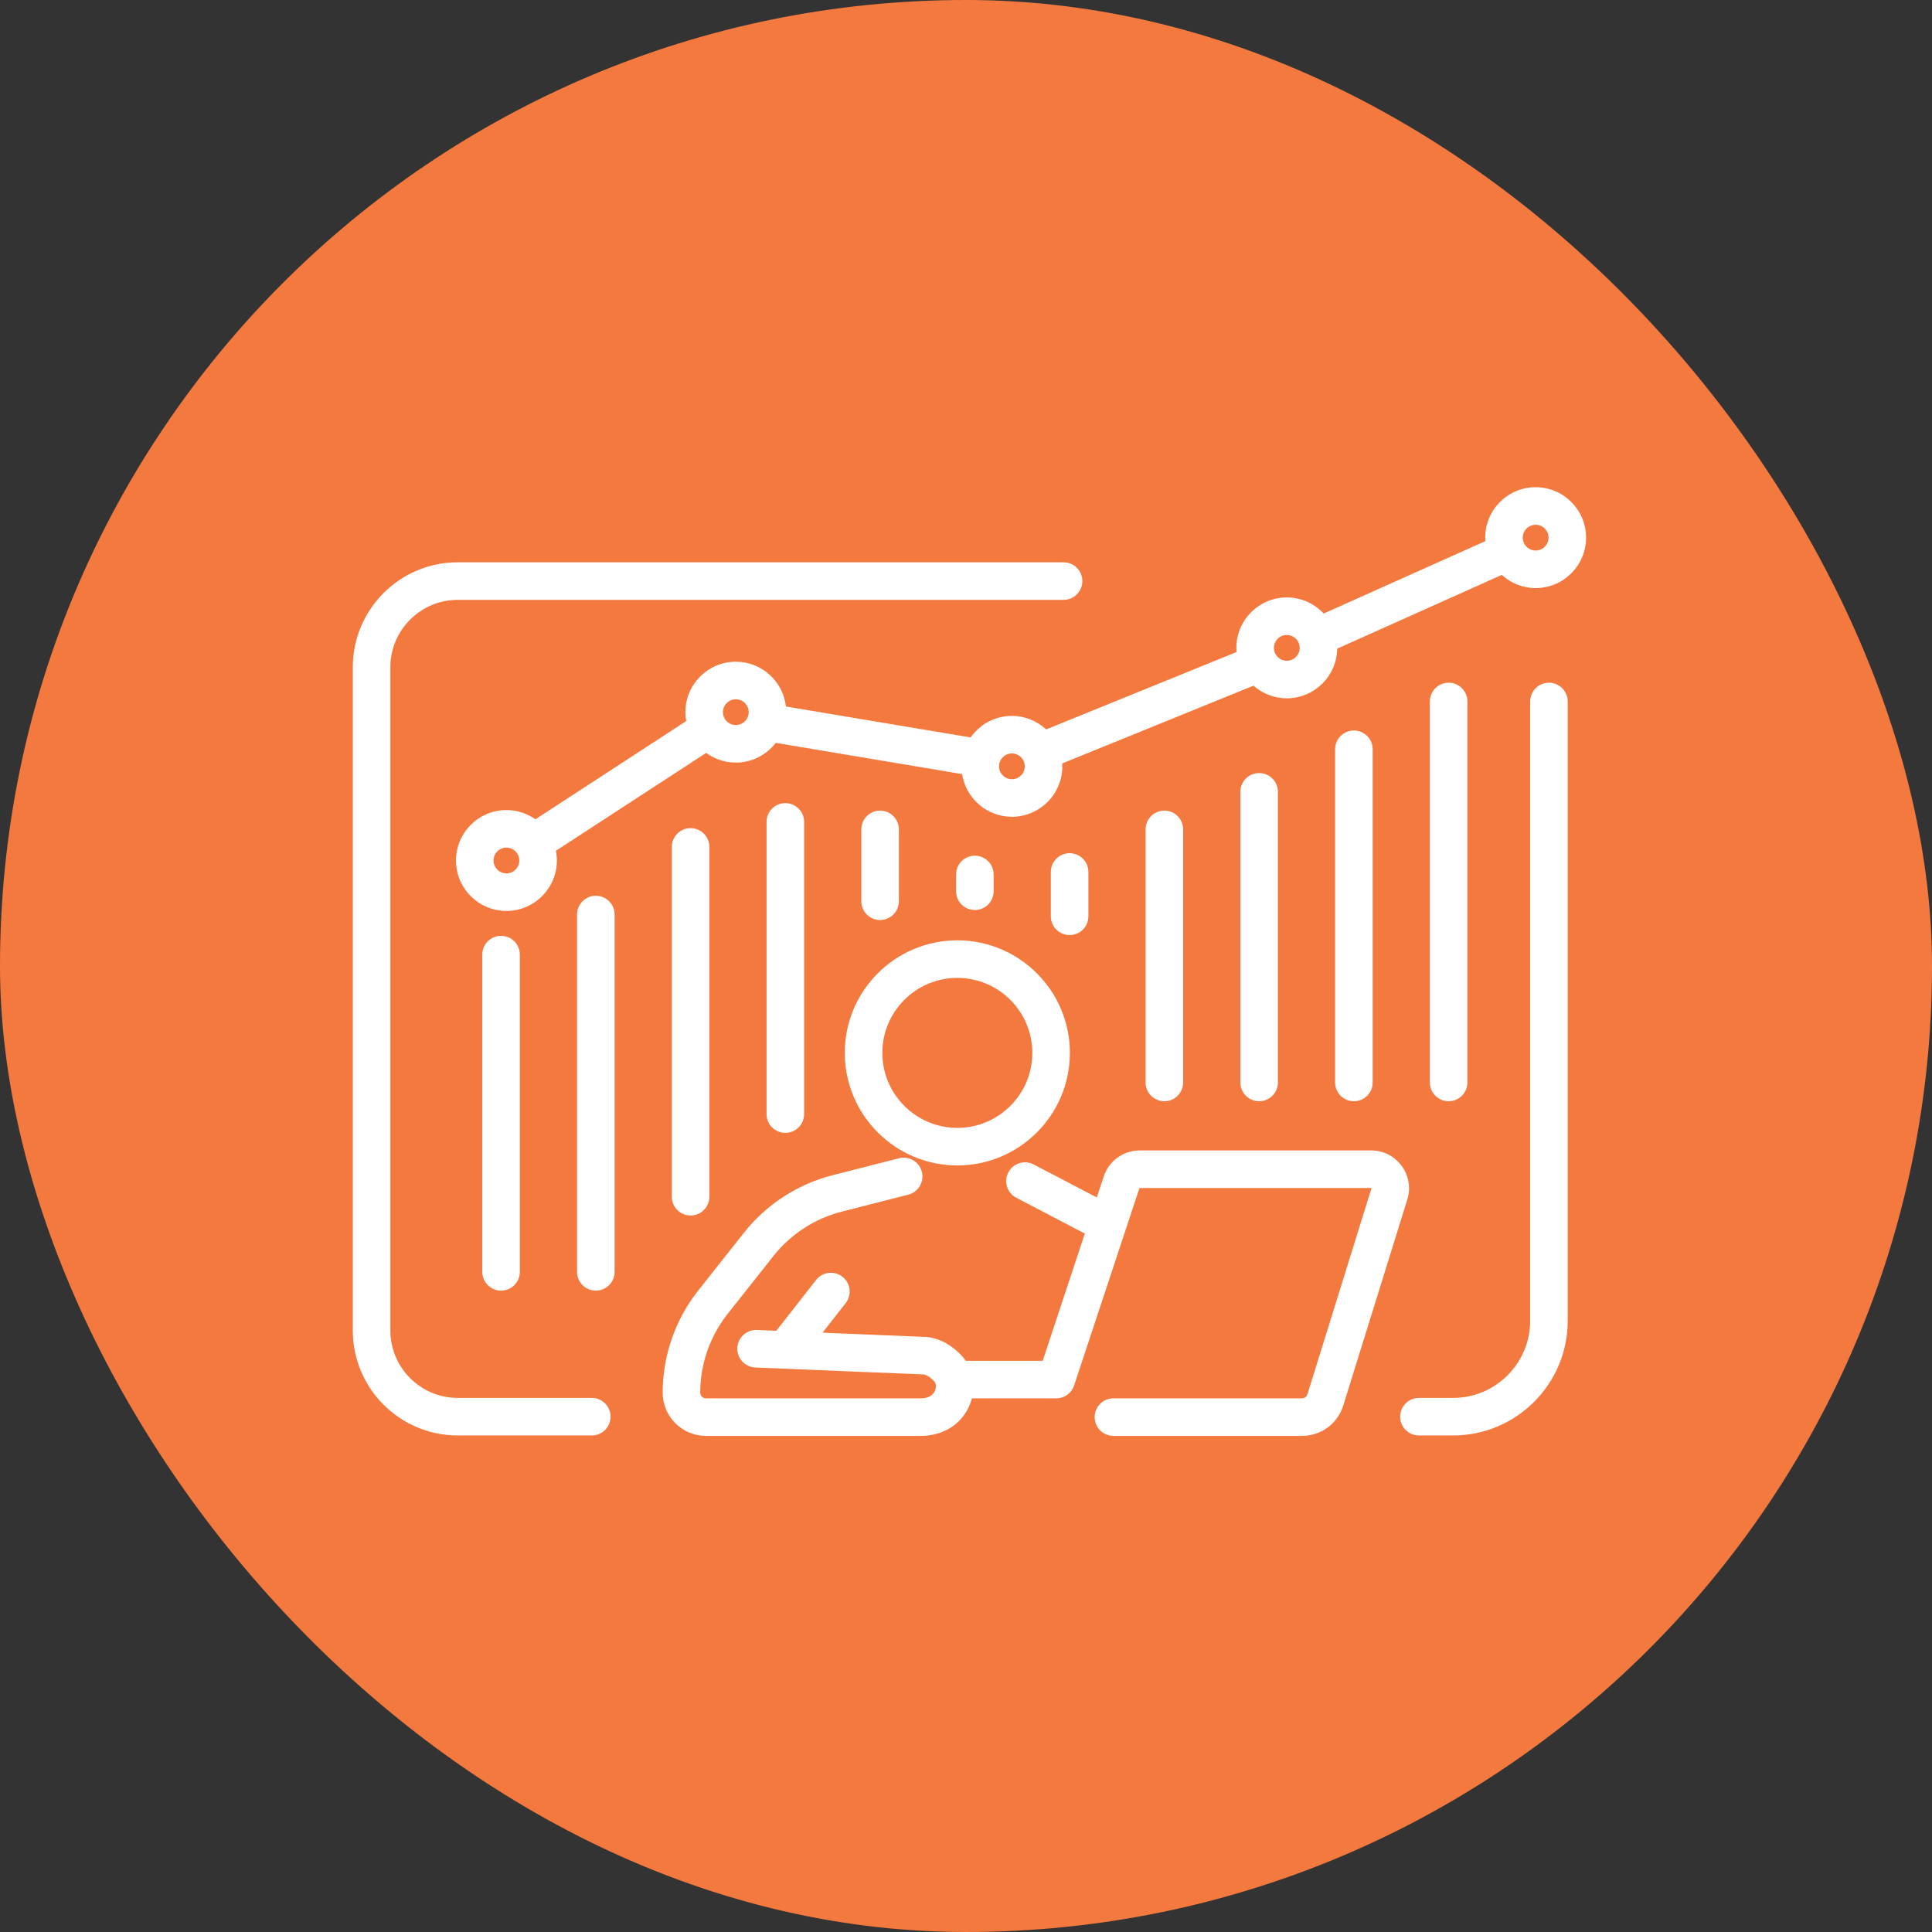 <svg width="115" height="115" viewBox="0 0 115 115" fill="none" xmlns="http://www.w3.org/2000/svg">
<rect x="0" y="0" width="115" height="115" fill="#333333" stroke="none"/>
<g id="Frame 354">
<rect width="115" height="115" rx="57.5" fill="#F4793E"/>
<g id="Vector">
<path d="M91.408 29C89.752 29 88.405 30.347 88.405 32.002C88.405 32.072 88.411 32.14 88.416 32.208L78.79 36.521C78.241 35.932 77.462 35.561 76.595 35.561C74.94 35.561 73.593 36.908 73.593 38.564C73.593 38.647 73.599 38.729 73.605 38.811L62.271 43.418C61.734 42.92 61.019 42.613 60.232 42.613C59.217 42.613 58.319 43.121 57.775 43.895L46.781 42.053C46.612 40.556 45.34 39.388 43.799 39.388C42.143 39.388 40.796 40.735 40.796 42.391C40.796 42.572 40.815 42.748 40.846 42.921L31.871 48.768C31.382 48.423 30.787 48.218 30.144 48.218C28.489 48.218 27.142 49.565 27.142 51.221C27.142 52.876 28.489 54.223 30.144 54.223C31.8 54.223 33.147 52.876 33.147 51.221C33.147 51.023 33.126 50.83 33.09 50.642L42.035 44.815C42.531 45.177 43.139 45.393 43.799 45.393C44.766 45.393 45.626 44.931 46.176 44.218L57.269 46.077C57.491 47.514 58.733 48.618 60.232 48.618C61.888 48.618 63.234 47.271 63.234 45.616C63.234 45.557 63.229 45.5 63.226 45.443L74.614 40.814C75.144 41.281 75.836 41.566 76.595 41.566C78.235 41.566 79.57 40.244 79.596 38.61L89.391 34.221C89.925 34.706 90.631 35.005 91.408 35.005C93.063 35.005 94.41 33.658 94.41 32.002C94.41 30.347 93.063 29 91.408 29ZM30.144 51.987C29.721 51.987 29.377 51.643 29.377 51.221C29.377 50.798 29.721 50.454 30.144 50.454C30.567 50.454 30.911 50.798 30.911 51.221C30.911 51.643 30.567 51.987 30.144 51.987ZM43.799 43.157C43.376 43.157 43.032 42.813 43.032 42.391C43.032 41.968 43.376 41.624 43.799 41.624C44.222 41.624 44.566 41.968 44.566 42.391C44.566 42.813 44.222 43.157 43.799 43.157ZM60.232 46.382C59.809 46.382 59.465 46.038 59.465 45.616C59.465 45.193 59.809 44.849 60.232 44.849C60.655 44.849 60.999 45.193 60.999 45.616C60.999 46.038 60.655 46.382 60.232 46.382ZM76.595 39.331C76.172 39.331 75.828 38.987 75.828 38.564C75.828 38.141 76.172 37.797 76.595 37.797C77.018 37.797 77.362 38.141 77.362 38.564C77.362 38.987 77.018 39.331 76.595 39.331ZM91.408 32.769C90.985 32.769 90.641 32.425 90.641 32.002C90.641 31.58 90.985 31.236 91.408 31.236C91.831 31.236 92.175 31.58 92.175 32.002C92.175 32.425 91.831 32.769 91.408 32.769Z" fill="white"/>
<path d="M56.984 69.372C60.678 69.372 63.684 66.366 63.684 62.672C63.684 58.978 60.678 55.972 56.984 55.972C53.289 55.972 50.284 58.978 50.284 62.672C50.284 66.366 53.289 69.372 56.984 69.372ZM56.984 58.208C59.446 58.208 61.448 60.21 61.448 62.672C61.448 65.134 59.446 67.136 56.984 67.136C54.522 67.136 52.52 65.134 52.52 62.672C52.52 60.21 54.522 58.208 56.984 58.208Z" fill="white"/>
<path d="M36.583 75.705V54.437C36.583 53.819 36.083 53.319 35.465 53.319C34.848 53.319 34.348 53.819 34.348 54.437V75.705C34.348 76.323 34.848 76.823 35.465 76.823C36.083 76.823 36.583 76.323 36.583 75.705Z" fill="white"/>
<path d="M35.225 83.209H27.245C25.034 83.209 23.236 81.41 23.236 79.199V39.716C23.236 37.505 25.034 35.706 27.245 35.706H63.308C63.925 35.706 64.425 35.206 64.425 34.588C64.425 33.971 63.925 33.47 63.308 33.47H27.245C23.802 33.47 21 36.272 21 39.716V79.199C21 82.643 23.802 85.444 27.245 85.444H35.225C35.843 85.444 36.343 84.944 36.343 84.326C36.343 83.709 35.843 83.209 35.225 83.209Z" fill="white"/>
<path d="M47.864 66.316V48.922C47.864 48.305 47.363 47.804 46.746 47.804C46.129 47.804 45.628 48.305 45.628 48.922V66.316C45.628 66.933 46.129 67.433 46.746 67.433C47.363 67.433 47.864 66.933 47.864 66.316Z" fill="white"/>
<path d="M83.431 69.397C83.001 68.814 82.34 68.479 81.615 68.479H67.839C66.865 68.479 66.005 69.1 65.699 70.025L65.285 71.276L61.528 69.314C60.981 69.028 60.306 69.24 60.02 69.787C59.734 70.334 59.946 71.009 60.493 71.295L64.573 73.427L62.066 80.999H57.486C57.43 80.918 57.369 80.84 57.303 80.765C56.711 80.095 55.994 79.689 55.228 79.589C55.196 79.585 55.163 79.582 55.131 79.581L48.96 79.327L50.337 77.568C50.718 77.082 50.633 76.379 50.147 75.998C49.66 75.618 48.958 75.703 48.577 76.189L46.209 79.213L45.051 79.165C44.437 79.139 43.914 79.62 43.888 80.236C43.863 80.853 44.342 81.374 44.959 81.399L54.977 81.812C55.185 81.852 55.415 82.004 55.627 82.245C55.728 82.359 55.736 82.593 55.647 82.791C55.556 82.993 55.337 83.235 54.811 83.235H42.019C41.832 83.235 41.68 83.083 41.68 82.896C41.68 81.202 42.259 79.538 43.31 78.21L46.045 74.754C47.066 73.464 48.505 72.53 50.099 72.123L54.067 71.11C54.665 70.957 55.026 70.349 54.873 69.75C54.721 69.152 54.112 68.79 53.514 68.944L49.545 69.957C47.48 70.484 45.615 71.695 44.292 73.366L41.557 76.823C40.195 78.544 39.445 80.701 39.445 82.896C39.445 84.316 40.599 85.47 42.019 85.47H54.811C56.114 85.47 57.188 84.812 57.685 83.71C57.755 83.555 57.811 83.395 57.853 83.235H62.874C63.356 83.235 63.784 82.926 63.935 82.468L66.986 73.251C66.992 73.234 66.998 73.217 67.003 73.201L67.822 70.727C67.824 70.72 67.831 70.715 67.839 70.715H81.615C81.623 70.715 81.625 70.715 81.63 70.722C81.636 70.73 81.635 70.731 81.633 70.739L77.822 82.996C77.778 83.139 77.648 83.235 77.499 83.235H66.276C65.658 83.235 65.158 83.735 65.158 84.353C65.158 84.97 65.658 85.47 66.276 85.47H77.499C78.633 85.47 79.621 84.743 79.957 83.66L83.768 71.402C83.983 70.711 83.86 69.98 83.431 69.397Z" fill="white"/>
<path d="M42.224 71.234V50.413C42.224 49.795 41.723 49.295 41.106 49.295C40.489 49.295 39.988 49.795 39.988 50.413V71.234C39.988 71.852 40.489 72.352 41.106 72.352C41.723 72.352 42.224 71.852 42.224 71.234Z" fill="white"/>
<path d="M30.943 75.705V56.822C30.943 56.204 30.442 55.704 29.825 55.704C29.208 55.704 28.707 56.204 28.707 56.822V75.705C28.707 76.323 29.208 76.823 29.825 76.823C30.442 76.823 30.943 76.323 30.943 75.705Z" fill="white"/>
<path d="M76.066 64.432V47.133C76.066 46.516 75.565 46.016 74.948 46.016C74.33 46.016 73.83 46.516 73.83 47.133V64.432C73.83 65.049 74.33 65.55 74.948 65.55C75.565 65.55 76.066 65.049 76.066 64.432Z" fill="white"/>
<path d="M92.199 40.638C91.582 40.638 91.081 41.138 91.081 41.756V78.62C91.081 81.15 89.023 83.209 86.493 83.209H84.462C83.844 83.209 83.344 83.709 83.344 84.326C83.344 84.944 83.844 85.444 84.462 85.444H86.493C90.256 85.444 93.317 82.383 93.317 78.62V41.756C93.317 41.138 92.817 40.638 92.199 40.638Z" fill="white"/>
<path d="M81.706 64.432V44.6C81.706 43.982 81.206 43.482 80.588 43.482C79.971 43.482 79.47 43.982 79.47 44.6V64.432C79.47 65.049 79.971 65.55 80.588 65.55C81.206 65.55 81.706 65.049 81.706 64.432Z" fill="white"/>
<path d="M87.346 64.432V41.756C87.346 41.138 86.846 40.638 86.228 40.638C85.611 40.638 85.111 41.138 85.111 41.756V64.432C85.111 65.049 85.611 65.55 86.228 65.55C86.846 65.55 87.346 65.049 87.346 64.432Z" fill="white"/>
<path d="M53.504 53.647V49.369C53.504 48.752 53.004 48.251 52.386 48.251C51.769 48.251 51.269 48.752 51.269 49.369V53.647C51.269 54.264 51.769 54.764 52.386 54.764C53.004 54.764 53.504 54.264 53.504 53.647Z" fill="white"/>
<path d="M58.027 54.168C58.644 54.168 59.145 53.668 59.145 53.05V52.052C59.145 51.435 58.644 50.934 58.027 50.934C57.409 50.934 56.909 51.435 56.909 52.052V53.05C56.909 53.668 57.409 54.168 58.027 54.168Z" fill="white"/>
<path d="M70.425 64.432V49.369C70.425 48.752 69.925 48.251 69.308 48.251C68.69 48.251 68.19 48.752 68.19 49.369V64.432C68.19 65.049 68.69 65.55 69.308 65.55C69.925 65.55 70.425 65.049 70.425 64.432Z" fill="white"/>
<path d="M64.785 54.541V51.903C64.785 51.286 64.285 50.785 63.667 50.785C63.05 50.785 62.549 51.286 62.549 51.903V54.541C62.549 55.158 63.05 55.659 63.667 55.659C64.285 55.659 64.785 55.158 64.785 54.541Z" fill="white"/>
</g>
</g>
</svg>
